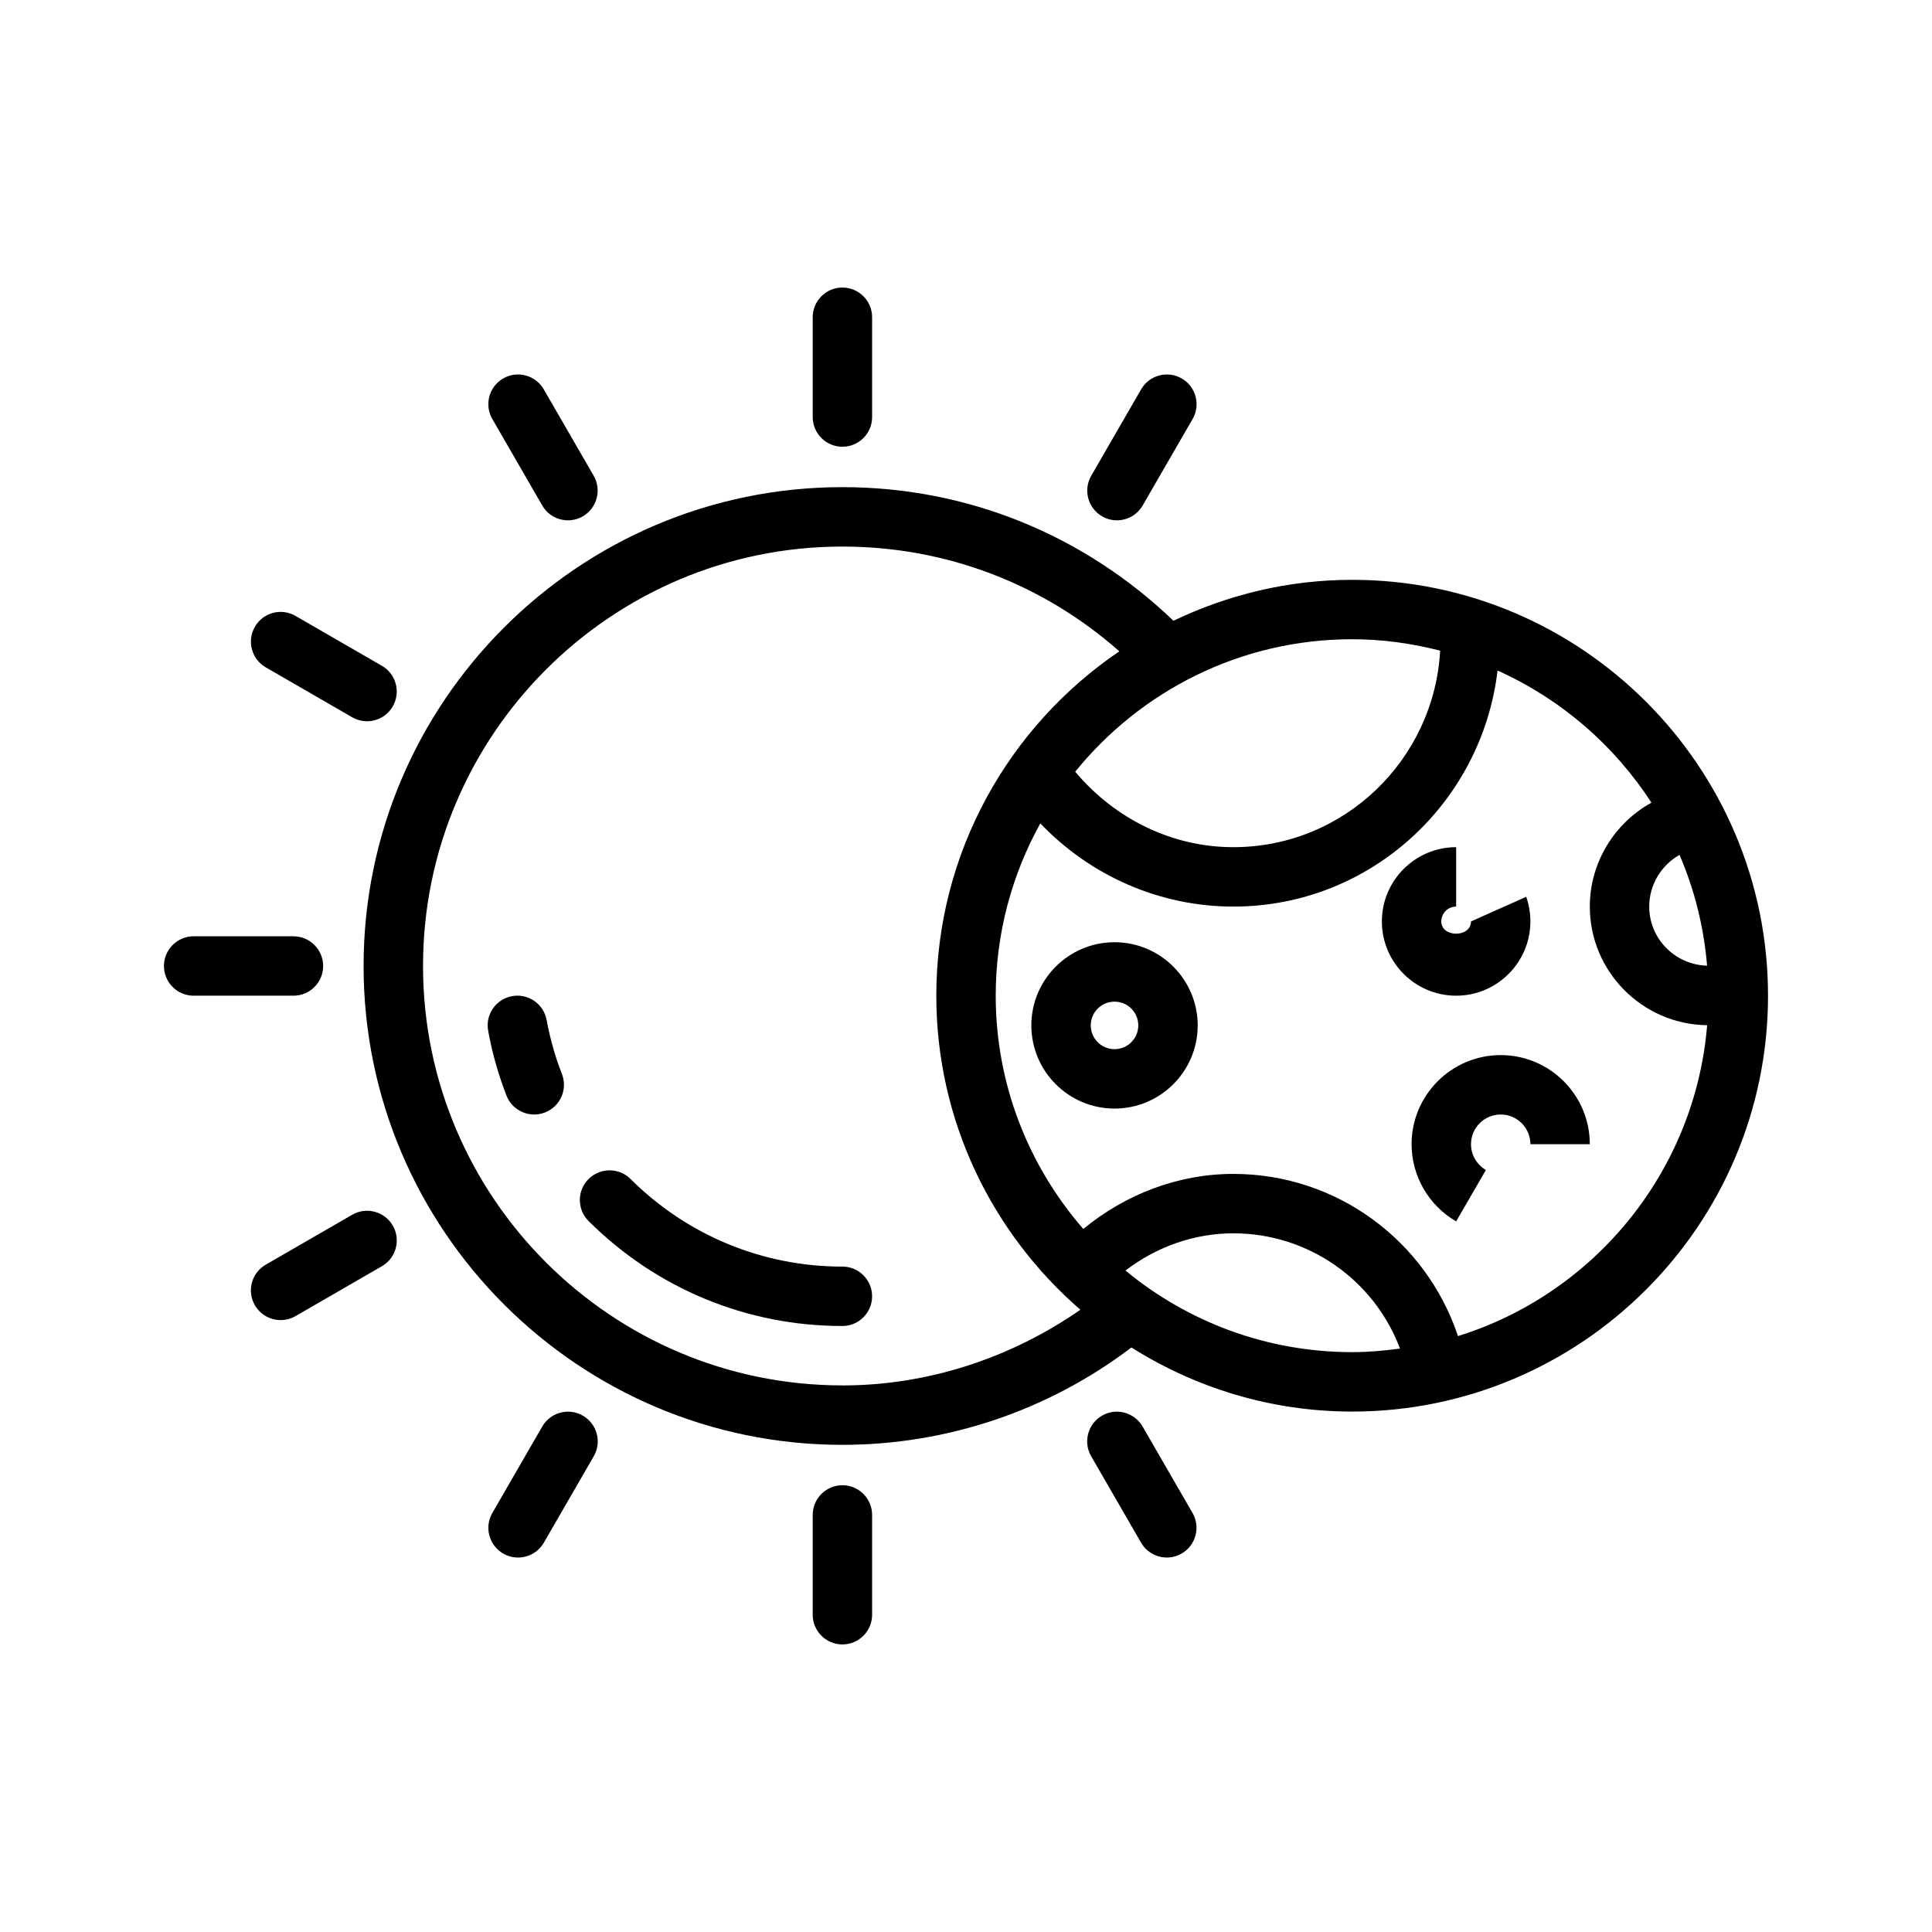 <?xml version="1.0" encoding="UTF-8"?>
<!-- The Best Svg Icon site in the world: iconSvg.co, Visit us! https://iconsvg.co -->
<svg fill="#000000" width="800px" height="800px" version="1.1" viewBox="144 144 512 512" xmlns="http://www.w3.org/2000/svg">
 <g>
  <path d="m502.34 297.66c-16.973 0-32.984 3.969-47.359 10.848-23.805-22.801-54.68-35.41-87.727-35.41-69.965 0-126.9 56.93-126.9 126.9 0 69.965 56.93 126.9 126.9 126.9 27.836 0 54.758-9.195 76.578-25.805 16.973 10.691 37 16.988 58.504 16.988 60.773 0 110.21-49.438 110.21-110.21 0.004-60.777-49.434-110.21-110.2-110.21zm86.75 72.895c3.938 9.133 6.438 19.02 7.305 29.363-8.473-0.238-15.336-7.133-15.336-15.668 0-5.793 3.227-10.988 8.031-13.695zm-63.434-54.129c-1.621 28.953-25.457 52.082-54.805 52.082-16.359 0-31.473-7.574-41.91-19.996 17.336-21.395 43.785-35.109 73.398-35.109 8.059 0 15.836 1.117 23.316 3.023zm-158.4 194.72c-61.293 0-111.15-49.863-111.15-111.15 0-61.293 49.863-111.15 111.15-111.15 27.348 0 53.043 9.824 73.383 27.758-29.254 19.836-48.508 53.34-48.508 91.27 0 33.219 14.848 62.992 38.18 83.223-18.371 12.75-40.273 20.055-63.055 20.055zm75.004-30.434c8.156-6.266 18.168-9.871 28.59-9.871 19.934 0 37.375 12.453 44.16 30.543-4.156 0.566-8.359 0.945-12.676 0.945-22.789 0-43.73-8.125-60.074-21.617zm88.121 17.363c-8.438-25.301-32.164-42.98-59.527-42.98-14.625 0-28.59 5.398-39.77 14.594-14.406-16.578-23.207-38.176-23.207-61.824 0-16.562 4.312-32.117 11.824-45.656 13.273 13.902 31.645 22.043 51.152 22.043 36.227 0 65.84-27.426 70.016-62.551 16.734 7.512 30.891 19.742 40.777 35.016-9.781 5.394-16.328 15.852-16.328 27.531 0 17.223 13.918 31.234 31.094 31.441-3.211 38.887-29.992 71.18-66.031 82.387z"/>
  <path d="m541.7 423.61c-13.02 0-23.617 10.598-23.617 23.617 0 8.406 4.519 16.246 11.809 20.453l7.887-13.617c-2.438-1.418-3.949-4.035-3.949-6.836 0-4.344 3.527-7.871 7.871-7.871s7.871 3.527 7.871 7.871h15.742c0.004-13.02-10.594-23.617-23.613-23.617z"/>
  <path d="m549.57 388.19c0-2.234-0.379-4.426-1.102-6.535l-14.641 6.535c0 4.328-7.871 4.328-7.871 0 0-2.172 1.762-3.938 3.938-3.938v-15.742c-10.852 0-19.684 8.832-19.684 19.68s8.832 19.68 19.68 19.68c10.848 0 19.68-8.832 19.68-19.68z"/>
  <path d="m439.36 393.7c-12.156 0-22.043 9.887-22.043 22.043s9.887 22.043 22.043 22.043 22.043-9.887 22.043-22.043c-0.004-12.152-9.891-22.043-22.043-22.043zm0 28.34c-3.481 0-6.297-2.816-6.297-6.297 0-3.481 2.816-6.297 6.297-6.297s6.297 2.816 6.297 6.297c0 3.481-2.816 6.297-6.297 6.297z"/>
  <path d="m288.86 414.32c-0.77-4.266-4.894-7.133-9.164-6.328-4.266 0.77-7.117 4.879-6.328 9.164 1.055 5.84 2.691 11.617 4.848 17.176 1.215 3.117 4.207 5.023 7.356 5.023 0.945 0 1.906-0.172 2.852-0.535 4.047-1.574 6.062-6.125 4.504-10.188-1.812-4.629-3.168-9.445-4.066-14.312z"/>
  <path d="m367.25 479.66c-21.176 0-41.109-8.25-56.16-23.223-3.055-3.055-8.062-3.039-11.133 0.031-3.07 3.086-3.055 8.062 0.031 11.133 18.027 17.934 41.91 27.805 67.258 27.805 4.344 0 7.871-3.527 7.871-7.871 0.004-4.348-3.519-7.875-7.867-7.875z"/>
  <path d="m375.12 254.52v-26.449c0-4.344-3.527-7.871-7.871-7.871s-7.871 3.527-7.871 7.871v26.449c0 4.344 3.527 7.871 7.871 7.871 4.348 0 7.871-3.527 7.871-7.871z"/>
  <path d="m294.51 281.89c1.34 0 2.691-0.332 3.938-1.055 3.762-2.172 5.055-6.992 2.883-10.754l-13.227-22.906c-2.188-3.762-7.008-5.055-10.754-2.883-3.762 2.172-5.055 6.992-2.879 10.754l13.227 22.906c1.445 2.519 4.09 3.938 6.812 3.938z"/>
  <path d="m248.09 331.2c2.172-3.762 0.883-8.582-2.883-10.754l-22.906-13.227c-3.777-2.188-8.582-0.883-10.754 2.883-2.172 3.762-0.883 8.582 2.883 10.754l22.906 13.227c1.242 0.707 2.598 1.055 3.938 1.055 2.707 0 5.352-1.418 6.816-3.938z"/>
  <path d="m195.32 407.87h26.449c4.344 0 7.871-3.527 7.871-7.871s-3.527-7.871-7.871-7.871l-26.449-0.004c-4.344 0-7.871 3.527-7.871 7.871 0 4.348 3.527 7.875 7.871 7.875z"/>
  <path d="m211.54 489.9c1.465 2.519 4.109 3.938 6.832 3.938 1.34 0 2.691-0.332 3.938-1.055l22.906-13.227c3.762-2.172 5.055-6.992 2.883-10.754-2.172-3.762-7.008-5.055-10.754-2.883l-22.906 13.227c-3.781 2.172-5.07 6.988-2.898 10.754z"/>
  <path d="m287.7 522.05-13.227 22.906c-2.172 3.762-0.883 8.582 2.883 10.754 1.242 0.707 2.598 1.055 3.938 1.055 2.723 0 5.367-1.418 6.832-3.938l13.227-22.906c2.172-3.762 0.883-8.582-2.883-10.754-3.777-2.188-8.598-0.879-10.77 2.883z"/>
  <path d="m375.12 571.92v-26.449c0-4.344-3.527-7.871-7.871-7.871s-7.871 3.527-7.871 7.871v26.449c0 4.344 3.527 7.871 7.871 7.871 4.348 0.004 7.871-3.523 7.871-7.871z"/>
  <path d="m453.21 556.76c1.34 0 2.691-0.332 3.938-1.055 3.762-2.172 5.055-6.992 2.883-10.754l-13.227-22.906c-2.188-3.762-7.008-5.07-10.754-2.883-3.762 2.172-5.055 6.992-2.883 10.754l13.227 22.906c1.461 2.519 4.106 3.938 6.816 3.938z"/>
  <path d="m439.99 281.89c2.723 0 5.367-1.418 6.832-3.938l13.227-22.906c2.172-3.762 0.883-8.582-2.883-10.754-3.762-2.172-8.582-0.883-10.754 2.883l-13.227 22.906c-2.172 3.762-0.883 8.582 2.883 10.754 1.23 0.723 2.582 1.055 3.922 1.055z"/>
 </g>
</svg>